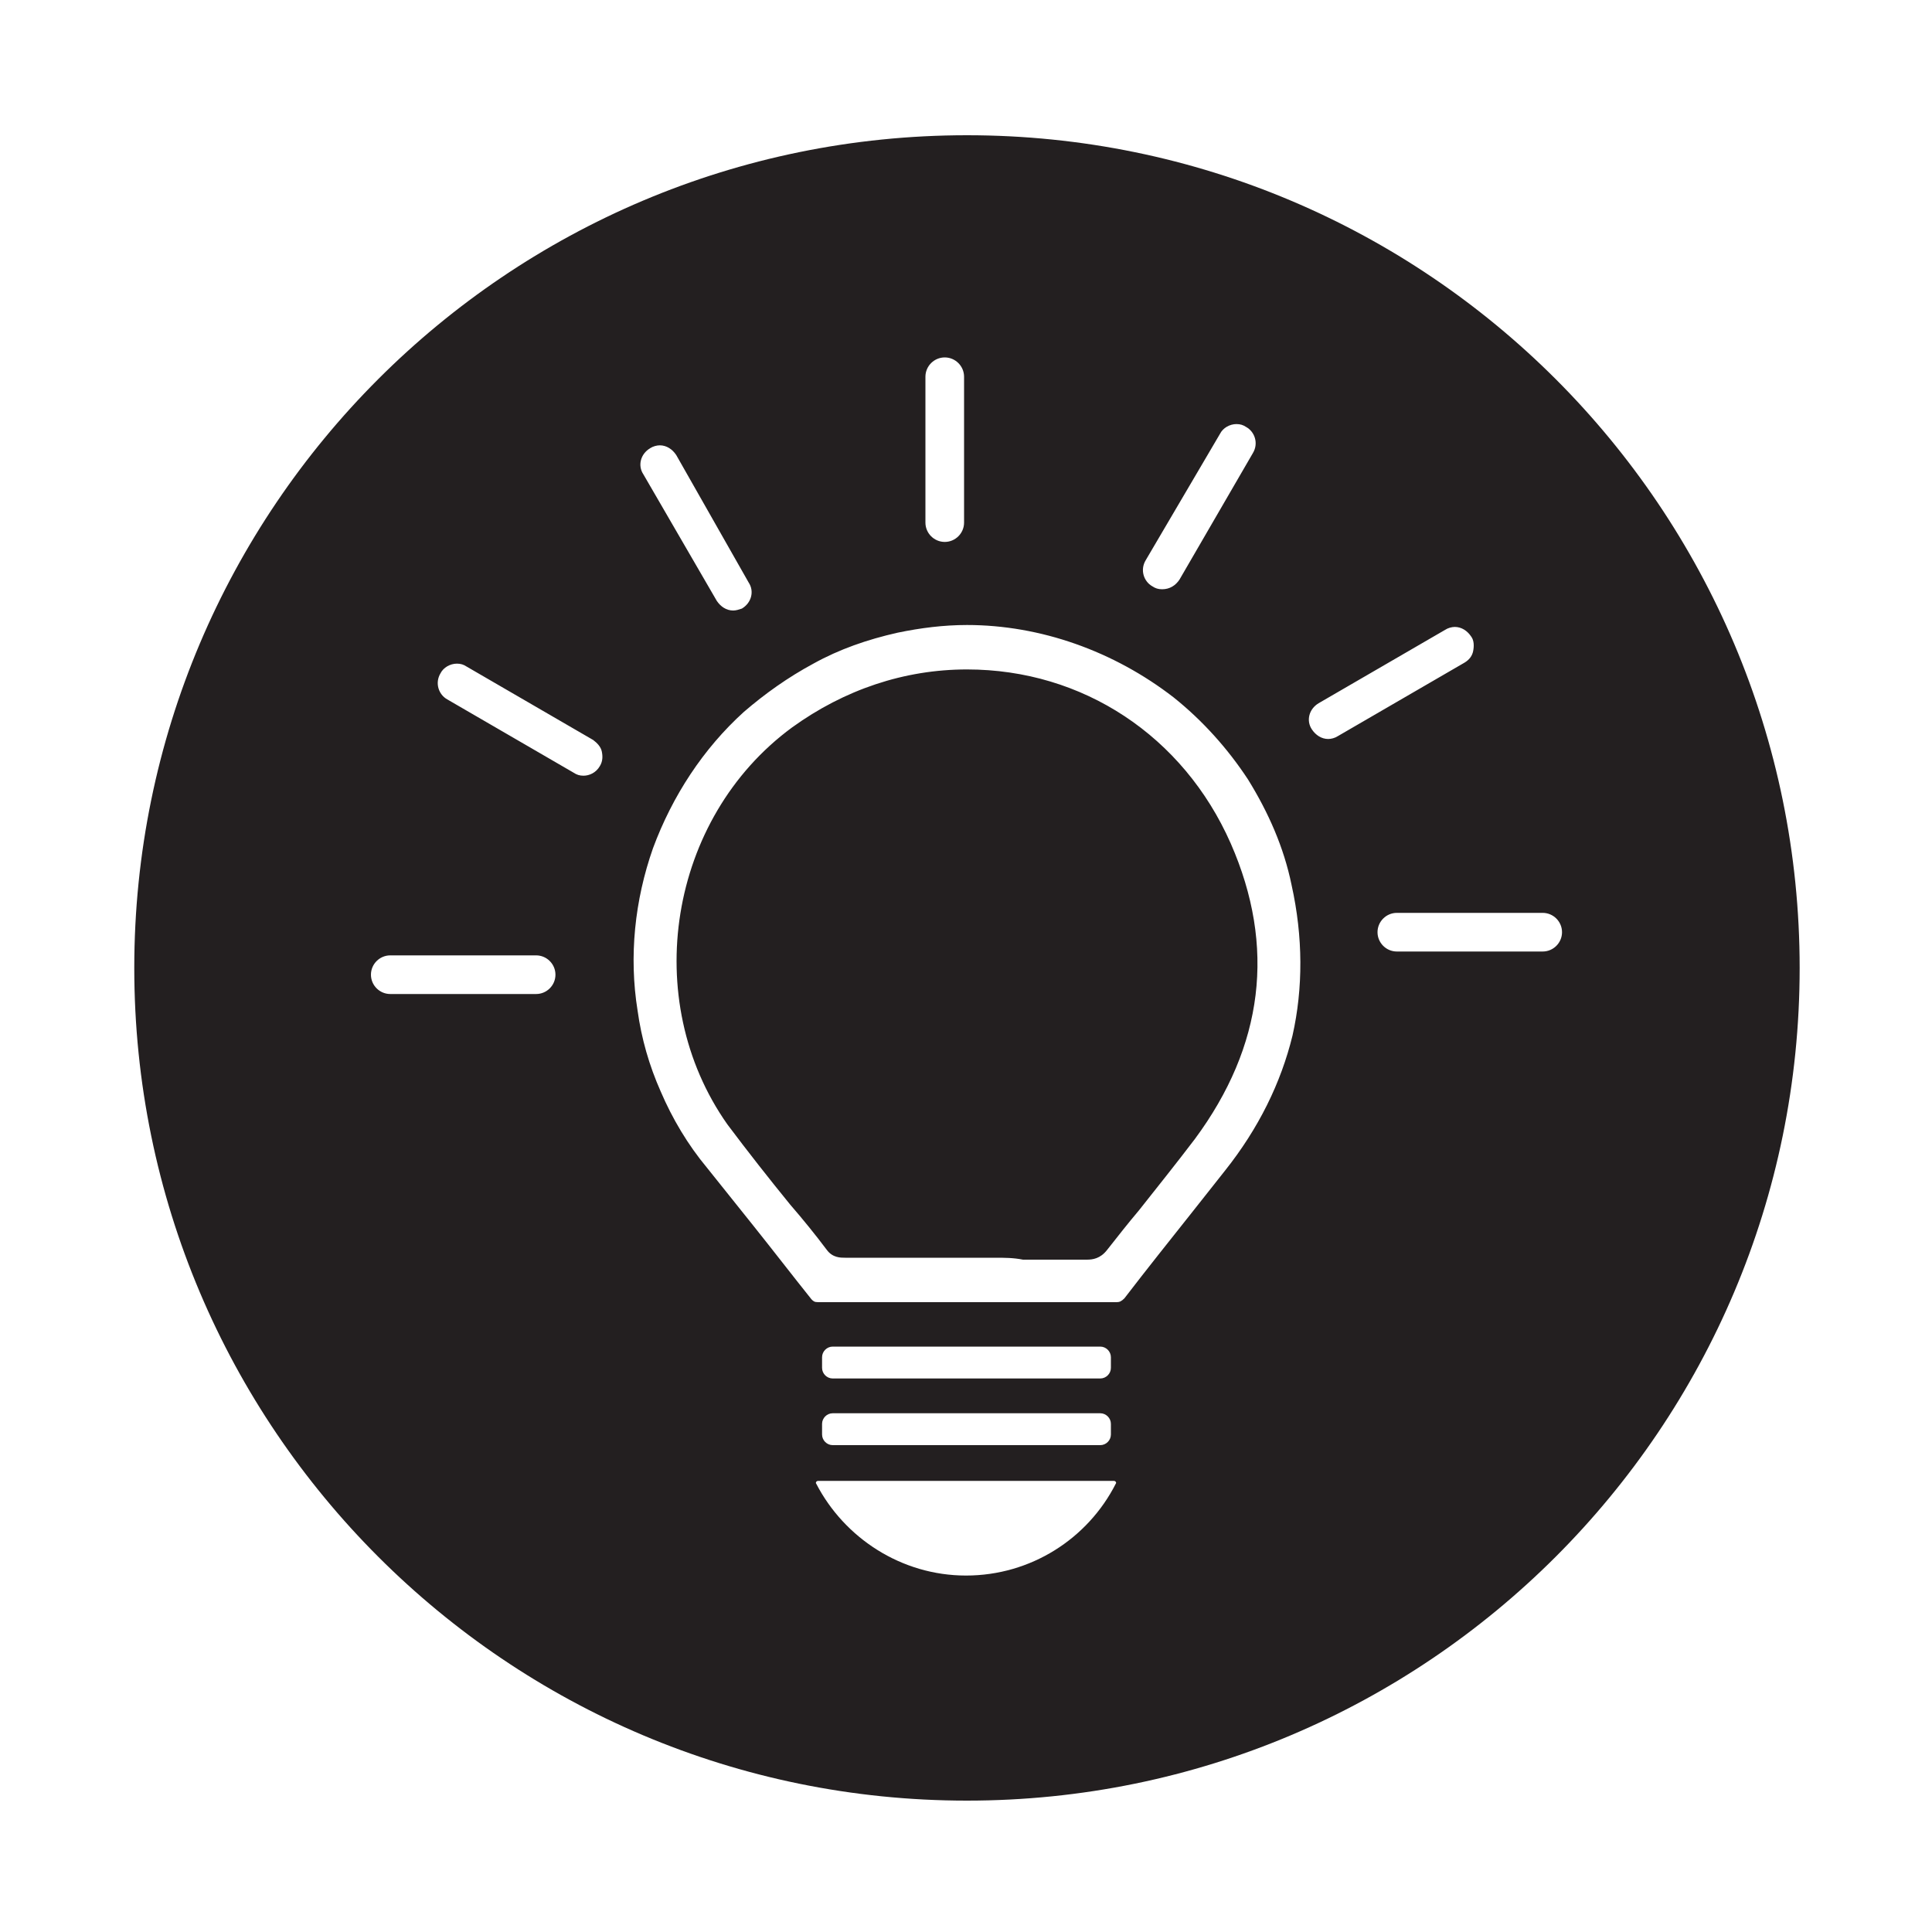 <svg xmlns="http://www.w3.org/2000/svg" xmlns:xlink="http://www.w3.org/1999/xlink" id="Layer_1" x="0px" y="0px" viewBox="0 0 200 200" style="enable-background:new 0 0 200 200;" xml:space="preserve"><style type="text/css">	.st0{fill:#231F20;}</style><path class="st0" d="M186.3,100.2c0,47.6-38.6,86.2-86.2,86.2s-86.2-38.6-86.2-86.2S52.5,14,100.1,14S186.3,52.6,186.3,100.2z  M115,148.5v-1.1c0-0.6-0.5-1.1-1.1-1.1H86.2c-0.6,0-1.1,0.5-1.1,1.1v1.1c0,0.6,0.5,1.1,1.1,1.1h27.7 C114.5,149.6,115,149.1,115,148.5z M115,141.6v-1.1c0-0.6-0.5-1.1-1.1-1.1H86.2c-0.6,0-1.1,0.5-1.1,1.1v1.1c0,0.6,0.5,1.1,1.1,1.1 h27.7C114.5,142.7,115,142.2,115,141.6z M84.7,153.3c-0.2,0-0.3,0.2-0.2,0.3c2.9,5.6,8.8,9.5,15.5,9.5s12.6-3.8,15.5-9.5 c0.1-0.1,0-0.3-0.2-0.3H84.7z M115.6,134.8c0.3,0,0.5-0.1,0.8-0.4c2.3-3,4.7-6,7-8.9c1.1-1.4,2.3-2.9,3.4-4.3c3.5-4.4,5.8-9.1,7-14 c1.1-4.9,1.1-10.2-0.1-15.6c-0.8-3.9-2.4-7.5-4.5-10.9c-2.1-3.2-4.7-6.1-7.7-8.5c-6.2-4.8-13.8-7.5-21.4-7.5c-2.4,0-4.8,0.3-7.2,0.8 c-3.1,0.7-6,1.7-8.7,3.2c-2.6,1.4-5,3.1-7.2,5c-4.2,3.8-7.4,8.7-9.4,14.1c-1.9,5.4-2.5,11.2-1.6,16.8c0.4,2.9,1.2,5.7,2.4,8.4 c1.2,2.8,2.8,5.5,4.8,7.9c1.6,2,3.2,4,4.8,6c2,2.5,4,5.1,6,7.6c0.2,0.2,0.3,0.3,0.7,0.3l0,0c3,0,6,0,8.2,0c1.2,0,2.5,0,3.7,0 c1.2,0,2.4,0,3.6,0h0.1c1.2,0,2.5,0,3.7,0c1.2,0,2.5,0,3.7,0C109.7,134.8,112.6,134.8,115.6,134.8L115.6,134.8z M103,130.2 c-1,0-2,0-3,0l-1.9,0c-1.4,0-2.9,0-4.3,0c-2.5,0-4.5,0-6.3,0h0c-0.5,0-1.3,0-1.9-0.8c-1.2-1.6-2.5-3.2-3.8-4.7 c-2.2-2.7-4.4-5.5-6.5-8.3c-9.1-12.9-6.1-31.7,6.7-41.1c5.4-3.9,11.6-6,18.1-6c12,0,22.4,6.9,27.3,18c4.7,10.7,3.4,21-3.7,30.6 c-1.9,2.5-3.9,5-5.8,7.4c-1.1,1.3-2.2,2.7-3.3,4.1c-0.7,0.9-1.5,1-2.1,1h0c-2.4,0-4.8,0-6.6,0C104.9,130.2,104,130.2,103,130.2z  M99.8,54.1V39c0-1.1-0.9-2-2-2c-1.1,0-2,0.9-2,2v15.1c0,1.1,0.9,2,2,2C98.9,56.1,99.8,55.2,99.8,54.1z M76.8,63 c1-0.6,1.3-1.8,0.7-2.7L70,47.1c-0.4-0.6-1-1-1.7-1c-0.3,0-0.7,0.1-1,0.3c-1,0.6-1.3,1.8-0.7,2.7l7.6,13.1c0.4,0.6,1,1,1.7,1 C76.2,63.2,76.5,63.1,76.8,63z M62.1,79.3c0.3-0.5,0.3-1,0.2-1.5c-0.1-0.5-0.5-0.9-0.9-1.2l-13.1-7.6c-0.3-0.2-0.6-0.3-1-0.3 c-0.7,0-1.4,0.4-1.7,1c-0.6,1-0.2,2.2,0.7,2.7l13.1,7.6c0.3,0.2,0.6,0.3,1,0.3C61,80.3,61.7,80,62.1,79.3z M55.5,102.9 c1.1,0,2-0.9,2-2c0-1.1-0.9-2-2-2H40.4c-1.1,0-2,0.9-2,2c0,1.1,0.9,2,2,2H55.5z M159.7,98.5c1.1,0,2-0.9,2-2c0-1.1-0.9-2-2-2h-15.1 c-1.1,0-2,0.9-2,2c0,1.1,0.9,2,2,2H159.7z M138.5,76.2l13.1-7.6c0.5-0.3,0.8-0.7,0.9-1.2c0.1-0.5,0.1-1.1-0.2-1.5 c-0.4-0.6-1-1-1.7-1c-0.3,0-0.7,0.1-1,0.3l-13.1,7.6c-1,0.6-1.3,1.8-0.7,2.7c0.4,0.6,1,1,1.7,1C137.8,76.5,138.2,76.4,138.5,76.2z  M122.1,60l7.6-13.1c0.6-1,0.2-2.2-0.7-2.7c-0.3-0.2-0.6-0.3-1-0.3c-0.7,0-1.4,0.4-1.7,1L118.6,58c-0.6,1-0.2,2.2,0.7,2.7 c0.3,0.2,0.6,0.3,1,0.3C121.1,61,121.7,60.6,122.1,60z"></path></svg>